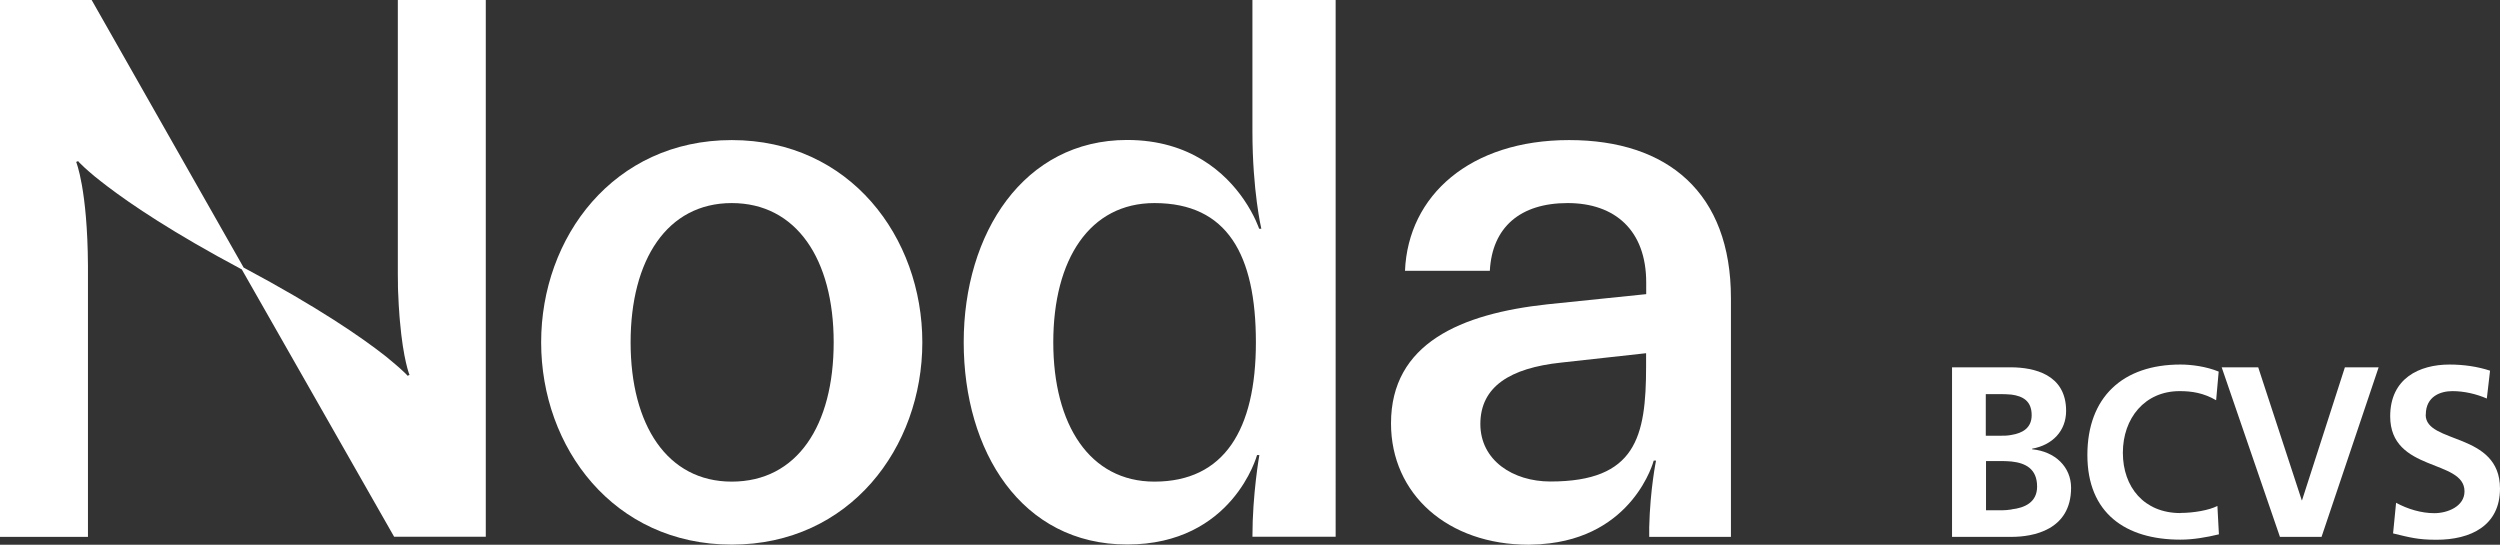 <?xml version="1.0" encoding="UTF-8"?>
<svg id="Calque_2" data-name="Calque 2" xmlns="http://www.w3.org/2000/svg" viewBox="0 0 216.3 47.13">
  <rect x="0" y="0" width="216.3" height="47.13" fill="#333333" stroke="none"/>
  <defs>
    <style>
      .cls-1 {
        fill: #fff;
      }
    </style>
  </defs>
  <g id="RGB">
    <g>
      <g>
        <path class="cls-1" d="M175.82,38.86v-.04c1.75-.31,2.94-1.53,2.94-3.27,0-3.2-2.83-3.75-4.72-3.77h-5.15v14.67h5.15c1.84,0,5.15-.57,5.15-4.25,0-1.8-1.38-3.14-3.38-3.33ZM171.82,34.1h1.14c.35,0,.72,0,1.07.04.96.13,1.75.53,1.75,1.78,0,1.12-.81,1.56-1.75,1.71-.33.07-.68.07-1.01.07h-1.21v-3.6ZM174.04,44.08c-.29.04-.55.07-.81.07h-1.4v-4.26h1.4c.26,0,.55.02.81.04,1.18.13,2.21.61,2.21,2.17,0,1.36-1.07,1.84-2.21,1.97Z"/>
        <path class="cls-1" d="M188.65,44.39c-3.14,0-4.98-2.24-4.98-5.22s1.89-5.33,4.91-5.33c1.05,0,2.06.15,3.16.79l.22-2.48c-1.07-.44-2.35-.61-3.31-.61-4.98,0-8.05,2.81-8.05,7.83s3.29,7.32,8.05,7.32c1.1,0,2.26-.2,3.33-.46l-.13-2.46c-.68.37-2.06.61-3.2.61Z"/>
        <polygon class="cls-1" points="199.17 43.29 199.15 43.29 195.38 31.78 192.22 31.78 197.26 46.45 200.86 46.45 205.8 31.78 202.88 31.78 199.17 43.29"/>
        <path class="cls-1" d="M209.88,35.88c0-1.6,1.29-2.04,2.3-2.04s2.06.24,2.98.64l.28-2.41c-1.07-.35-2.26-.53-3.51-.53-2.59,0-5.13,1.18-5.13,4.48,0,4.85,6.43,3.68,6.43,6.49,0,1.32-1.49,1.89-2.61,1.89s-2.3-.35-3.31-.9l-.26,2.65c1.45.35,2.15.55,3.75.55,2.96,0,5.5-1.21,5.5-4.43,0-4.91-6.43-3.84-6.43-6.38Z"/>
      </g>
      <g>
        <path class="cls-1" d="M63.31,12.12c-10.23,0-16.49,8.41-16.49,17.5s6.26,17.5,16.49,17.5,16.49-8.41,16.49-17.5-6.26-17.5-16.49-17.5ZM63.31,41.67c-5.59,0-8.75-4.91-8.75-12.05s3.16-12.05,8.75-12.05,8.82,4.85,8.82,12.05-3.16,12.05-8.82,12.05Z"/>
        <path class="cls-1" d="M108.36,0v7.24h0s0,1.62,0,3.11v1.02c0,5.15.77,8.42.77,8.42h-.19s-.37-1.14-1.34-2.55c-1.54-2.23-4.59-5.13-10.08-5.13-8.95,0-14.14,8.08-14.14,17.5s4.98,17.5,14.14,17.5,11.24-7.74,11.24-7.74h.2s-.6,3.36-.6,7.07h7.2V0h-7.2ZM91.13,29.62c0-7.2,3.16-12.05,8.75-12.05,6.31,0,8.78,4.47,8.78,12.05s-2.76,12.05-8.78,12.05c-5.59,0-8.75-4.91-8.75-12.05Z"/>
        <path class="cls-1" d="M34.42,0v23.22c0,.17,0,.32,0,.49,0,.29,0,.58.01.86,0,.08,0,.15,0,.23,0,.26.02.51.03.76,0,.14.01.29.02.43,0,.15.01.29.02.43.01.19.02.39.04.57,0,.1.02.21.02.31.01.16.02.32.04.47.29,3.38.83,4.67.83,4.67l-.17.07s-.03-.05-.14-.16c-.21-.21-.66-.63-1.43-1.26-.02-.02-.05-.04-.07-.06-.06-.05-.12-.1-.18-.15-.04-.04-.09-.07-.14-.11-2-1.57-5.75-4.17-12.22-7.62L7.93,0h-.32S0,0,0,0v46.45h7.61v-23.23c0-.08,0-.16,0-.24h0c-.04-6.62-1.02-8.97-1.02-8.97l.17-.07s.02.03.07.09c.16.17.58.58,1.36,1.23,0,0,.02.01.02.02,0,0,.02.02.03.02.29.23.62.5,1.02.8h0c2.1,1.6,5.74,4.06,11.66,7.21l13.18,23.13h.32s7.61,0,7.61,0V0h-7.61Z"/>
        <path class="cls-1" d="M133.34,47.08c8.01-.56,9.74-7.23,9.74-7.23h.2s-.51,2.46-.59,5.76v.84h7.07v-20.66c0-9.09-5.45-13.67-14-13.67s-13.93,4.78-14.2,11.31h7.34c.2-3.77,2.63-5.86,6.73-5.86s6.8,2.36,6.8,6.87v1.01l-8.55.88c-7.47.81-13.53,3.37-13.53,10.3,0,6.13,4.91,10.5,11.92,10.5l1.08-.04ZM128.08,36.69c0-3.23,2.56-4.85,7-5.32l7.34-.81v1.14c0,6.1-.88,9.96-8.28,9.96-3.23,0-6.06-1.82-6.06-4.98Z"/>
      </g>
    </g>
  </g>
</svg>